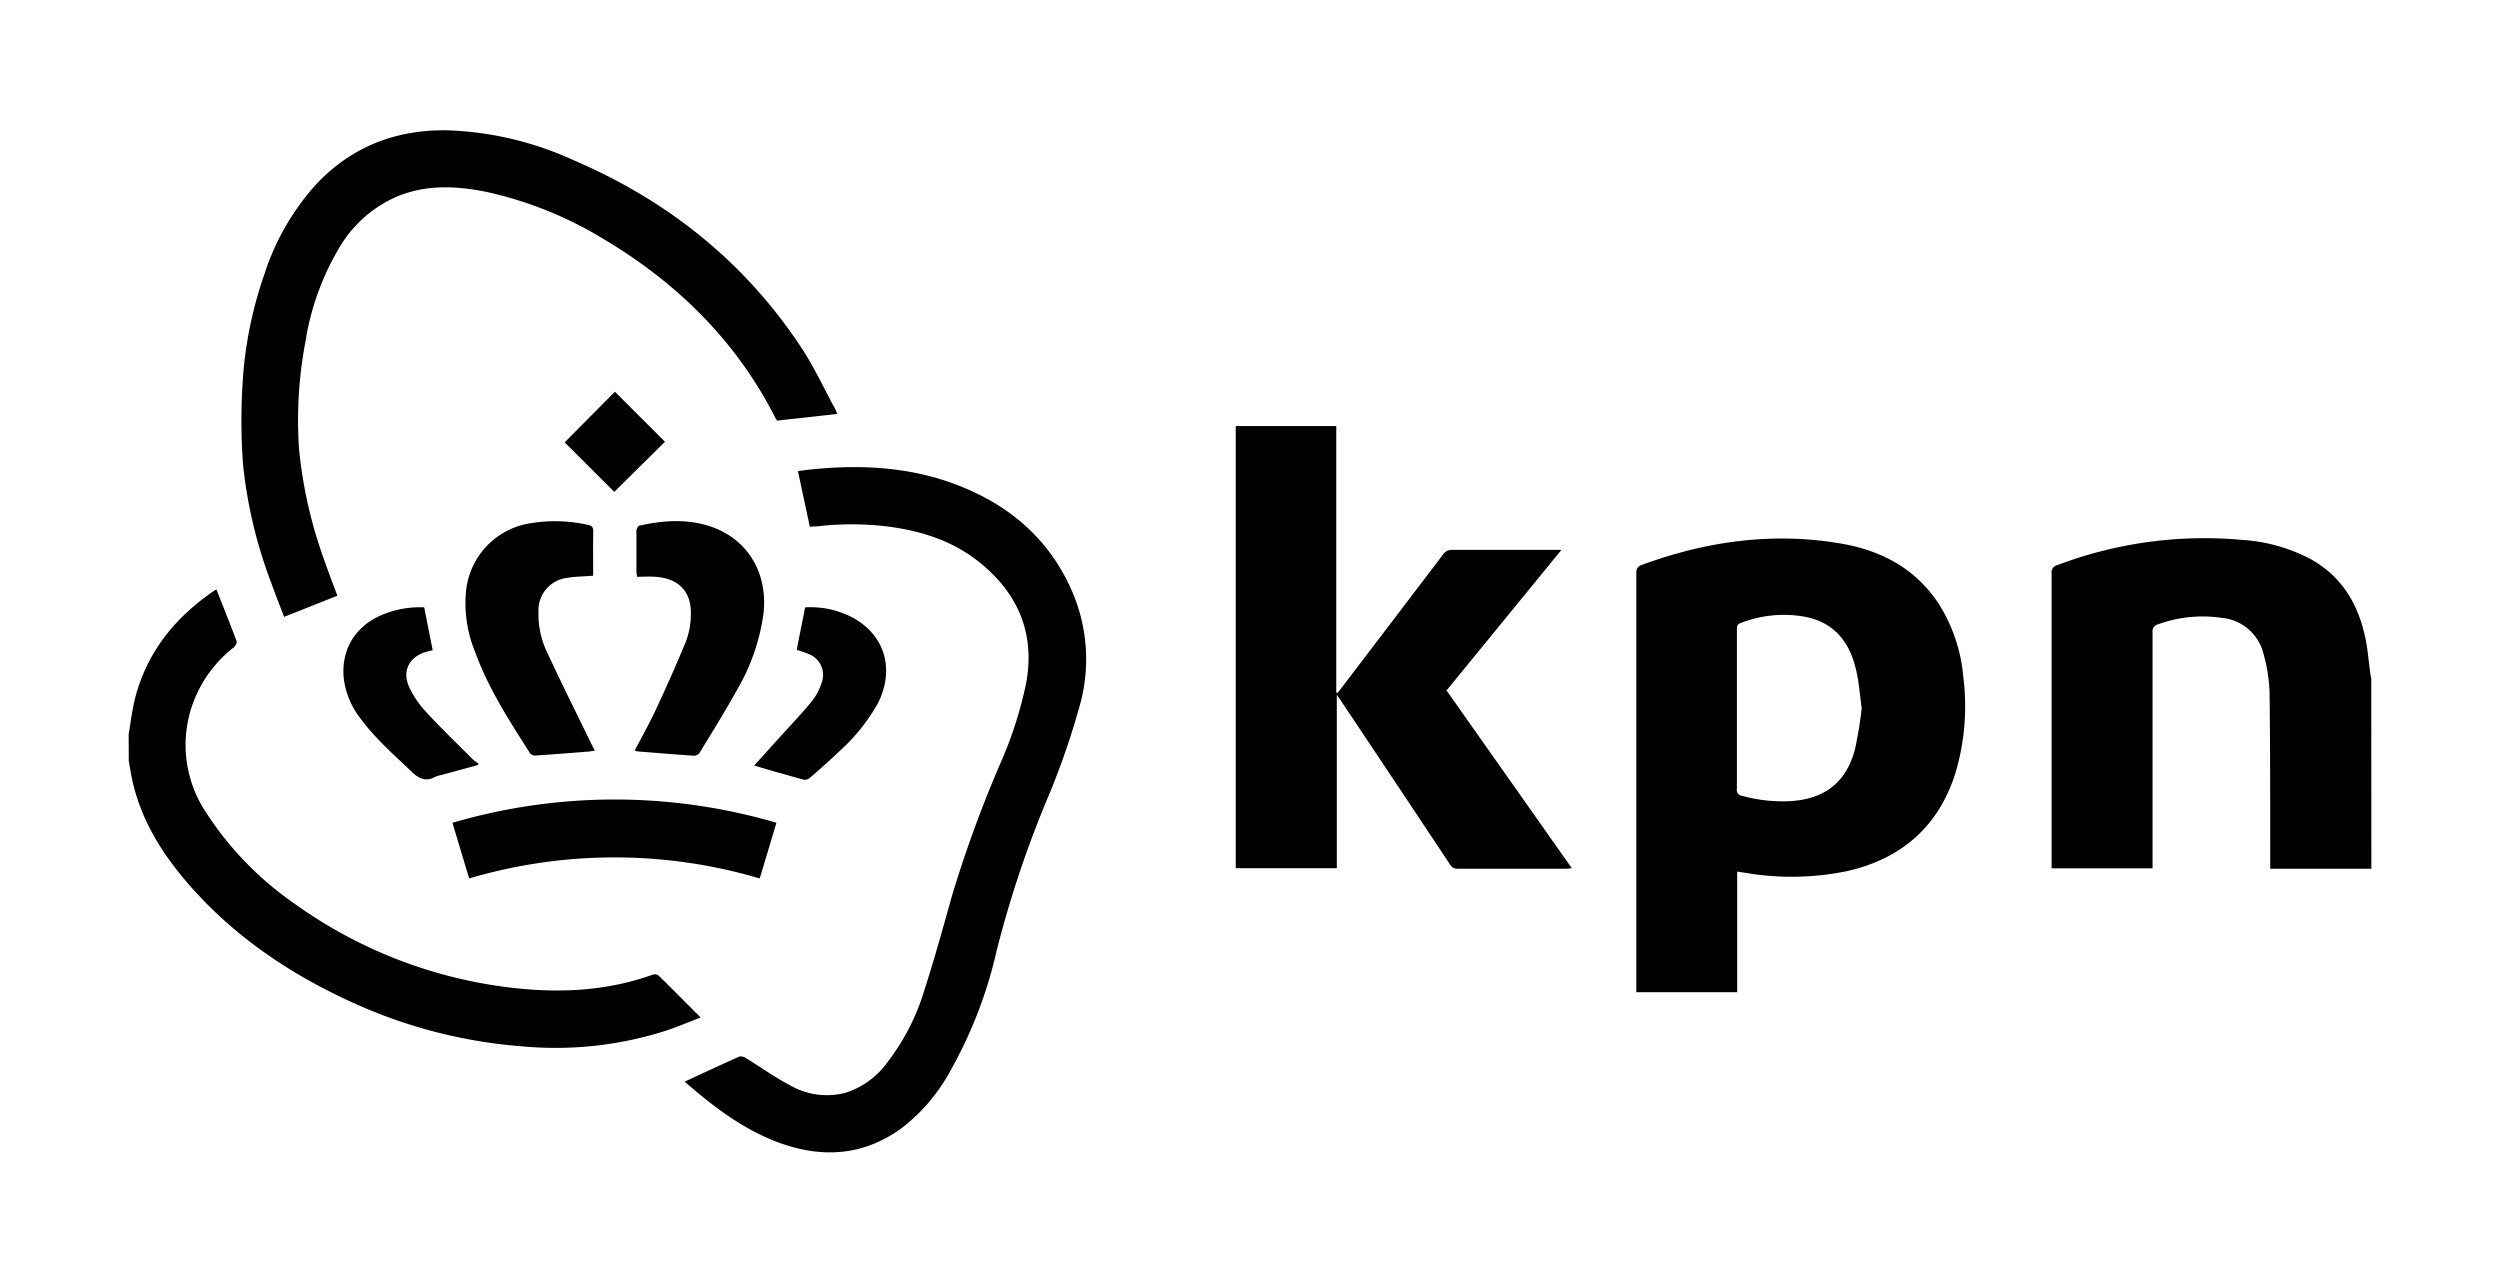 <svg id="Layer_1" data-name="Layer 1" xmlns="http://www.w3.org/2000/svg" viewBox="0 0 418.78 214.78"><path d="M397.23,145.52H380.29V144.2c0-9.39,0-18.78-.11-28.17a27.15,27.15,0,0,0-1-6.44,7.94,7.94,0,0,0-7-6.09,22,22,0,0,0-10.69,1.08,1.2,1.2,0,0,0-.91,1.35q0,19.17,0,38.34v1.19H343.67v-1q0-24.19,0-48.41a1.25,1.25,0,0,1,1-1.4,69.46,69.46,0,0,1,30.91-4.21A28.43,28.43,0,0,1,387,93.62c5.23,2.88,8,7.5,9.21,13.17.41,1.93.56,3.93.83,5.89,0,.32.12.63.18.95Z"/><path d="M21.55,123c.33-1.92.56-3.86,1-5.75,2-8,6.82-13.93,13.56-18.45a.51.51,0,0,1,.17,0c1.13,2.88,2.28,5.74,3.36,8.63.09.24-.2.76-.46,1A21,21,0,0,0,33.08,116a20.37,20.37,0,0,0,1.52,20.22,54.46,54.46,0,0,0,14.86,15.24,77.6,77.6,0,0,0,35.76,13.94c8.18,1,16.27.69,24.12-2.13a1.09,1.09,0,0,1,.94.11c2.32,2.28,4.61,4.59,7.08,7.07-2,.76-3.85,1.54-5.74,2.18a60.67,60.67,0,0,1-24,2.66,83.86,83.86,0,0,1-28.07-7.13c-11.16-5-21.06-11.73-28.93-21.19-4.06-4.89-7.21-10.29-8.53-16.61-.2-.95-.35-1.91-.52-2.87Z"/><path d="M291,146V166.2h-16.9v-1q0-34.57,0-69.15c0-.74.14-1.14.92-1.42,10.75-3.95,21.77-5.51,33.13-3.62,6.91,1.14,12.78,4.2,16.71,10.29a27.2,27.2,0,0,1,4,11.94,39.4,39.4,0,0,1-1.27,16.16c-2.81,9-9,14.42-18.12,16.51a46,46,0,0,1-17.1.3Zm20.84-27.5c-.31-2.23-.45-4.45-1-6.59-1.06-4.36-3.57-7.53-8.16-8.53a19.8,19.8,0,0,0-11.13,1c-.64.23-.6.66-.6,1.15,0,8.87,0,17.73,0,26.6a1,1,0,0,0,.93,1.19,25.14,25.14,0,0,0,8.32.86c5.6-.42,9.14-3.27,10.54-8.7A68.69,68.69,0,0,0,311.87,118.51Z"/><path d="M207,71.37h16.84V116l.2.08c.23-.28.47-.57.69-.86q8.5-11.16,17-22.34a1.73,1.73,0,0,1,1.54-.77c5.71,0,11.41,0,17.12,0h1.17l-19.25,23.55,21,29.79c-.39,0-.66.07-.93.07-6.06,0-12.13,0-18.19,0a1.39,1.39,0,0,1-1.32-.74q-9.06-13.65-18.16-27.26l-.78-1.15v29.06H207Z"/><path d="M140.26,69.34l-10.11,1.12c0-.07-.15-.23-.23-.39-6.58-13-16.58-22.79-29-30.14a63.83,63.83,0,0,0-19.5-7.8c-5-1-9.91-1.22-14.72.71a20.79,20.79,0,0,0-10,8.88,44.1,44.1,0,0,0-5.54,15.55,70.27,70.27,0,0,0-1.07,17.91,76,76,0,0,0,4.25,18.71c.68,2,1.44,3.91,2.17,5.9l-8.92,3.54c-.71-1.88-1.45-3.71-2.11-5.58a77.85,77.85,0,0,1-4.78-20.09,101.68,101.68,0,0,1-.08-13.18A67.19,67.19,0,0,1,44.27,46,41.35,41.35,0,0,1,53,30.83c6-6.33,13.39-9.15,22-9a55.13,55.13,0,0,1,21.07,5c15.8,6.77,28.74,17.08,38.22,31.49,2.1,3.19,3.72,6.71,5.55,10.08C140,68.66,140.12,69,140.26,69.34Z"/><path d="M114.69,181.19c3.09-1.43,6.12-2.85,9.18-4.21a1.5,1.5,0,0,1,1.09.27c2.46,1.51,4.83,3.21,7.38,4.55a12.32,12.32,0,0,0,9.27,1.26,13.85,13.85,0,0,0,7.07-5.15,37.34,37.34,0,0,0,6.1-11.84c1.68-5.2,3.14-10.47,4.61-15.74a203.27,203.27,0,0,1,8.23-22.55,67.54,67.54,0,0,0,4.26-13.27c1.53-8.24-1.21-14.89-7.56-20.12-4.54-3.74-9.93-5.48-15.69-6.2a49.35,49.35,0,0,0-11.9,0c-.38,0-.76,0-1.07.06l-2-9.34c.92-.11,1.94-.26,3-.35,8-.74,15.9-.27,23.49,2.61,8.68,3.29,15.36,8.85,19.24,17.44a28.62,28.62,0,0,1,1.34,20.07,127.53,127.53,0,0,1-4.86,14.1,180.49,180.49,0,0,0-8.93,26.52,74.26,74.26,0,0,1-7.79,20.16A30.23,30.23,0,0,1,151,189c-6.38,4.63-13.3,5.05-20.52,2.41C124.39,189.15,119.4,185.29,114.69,181.19Z"/><path d="M99.36,96.44c-1.56.12-3,.13-4.34.36a5.44,5.44,0,0,0-4.82,5.61,14.92,14.92,0,0,0,1.51,7c2.37,5.1,4.89,10.14,7.35,15.2.17.35.35.69.59,1.14-.35,0-.61.11-.89.13-3,.24-6,.48-9.06.68a1.13,1.13,0,0,1-.87-.32c-3.47-5.44-7-10.87-9.23-17A21.4,21.4,0,0,1,78.07,99,12.79,12.79,0,0,1,88.86,87.65a25.08,25.08,0,0,1,9.61.27c.64.13.92.36.91,1.08C99.33,91.47,99.36,93.94,99.36,96.44Z"/><path d="M106.31,125.74c1.22-2.33,2.49-4.57,3.57-6.9,1.77-3.8,3.48-7.63,5.07-11.51a12.91,12.91,0,0,0,.77-4.11c.22-4-1.94-6.33-5.93-6.6-1-.07-2,0-3.06,0a6.78,6.78,0,0,1-.12-.77c0-2.32,0-4.63,0-6.94,0-.3.27-.81.5-.86,4.26-.94,8.53-1.22,12.69.43,5.79,2.31,8.84,7.88,8.09,14.35a34.76,34.76,0,0,1-4.53,12.91c-1.94,3.5-4.07,6.9-6.14,10.32a1.22,1.22,0,0,1-.87.54c-3.16-.21-6.3-.47-9.45-.72A4.5,4.5,0,0,1,106.31,125.74Z"/><path d="M130.06,137.82c-.95,3.18-1.86,6.22-2.8,9.33a85.76,85.76,0,0,0-48.67,0l-2.8-9.32A96.44,96.44,0,0,1,130.06,137.82Z"/><path d="M126.34,128.23l4.59-5.08c1.73-1.91,3.51-3.77,5.13-5.76a9.56,9.56,0,0,0,1.57-3,3.75,3.75,0,0,0-2.18-4.84,17.32,17.32,0,0,0-2-.68l1.42-7.13a15.15,15.15,0,0,1,7.93,1.7c5.54,3,7.18,8.9,4.1,14.65a31.83,31.83,0,0,1-6.32,7.78c-1.6,1.53-3.27,3-4.94,4.45a1.29,1.29,0,0,1-1,.29C131.74,129.81,128.85,129,126.34,128.23Z"/><path d="M71.06,101.74l1.42,7.17-.86.22c-3.08.79-4.38,3.28-3,6.13a16.45,16.45,0,0,0,2.75,4c2.52,2.72,5.19,5.31,7.82,7.93a8.46,8.46,0,0,0,1,.74l-.2.24-6.17,1.68a3.87,3.87,0,0,0-.84.24c-1.58.9-2.73.41-4-.79-3-2.88-6.17-5.62-8.63-9a13.44,13.44,0,0,1-2.8-7c-.34-4.94,2.34-8.87,7.21-10.6A16.23,16.23,0,0,1,71.06,101.74Z"/><path d="M102.9,82.39,94.59,74.1,103,65.62,111.39,74Z"/></svg>